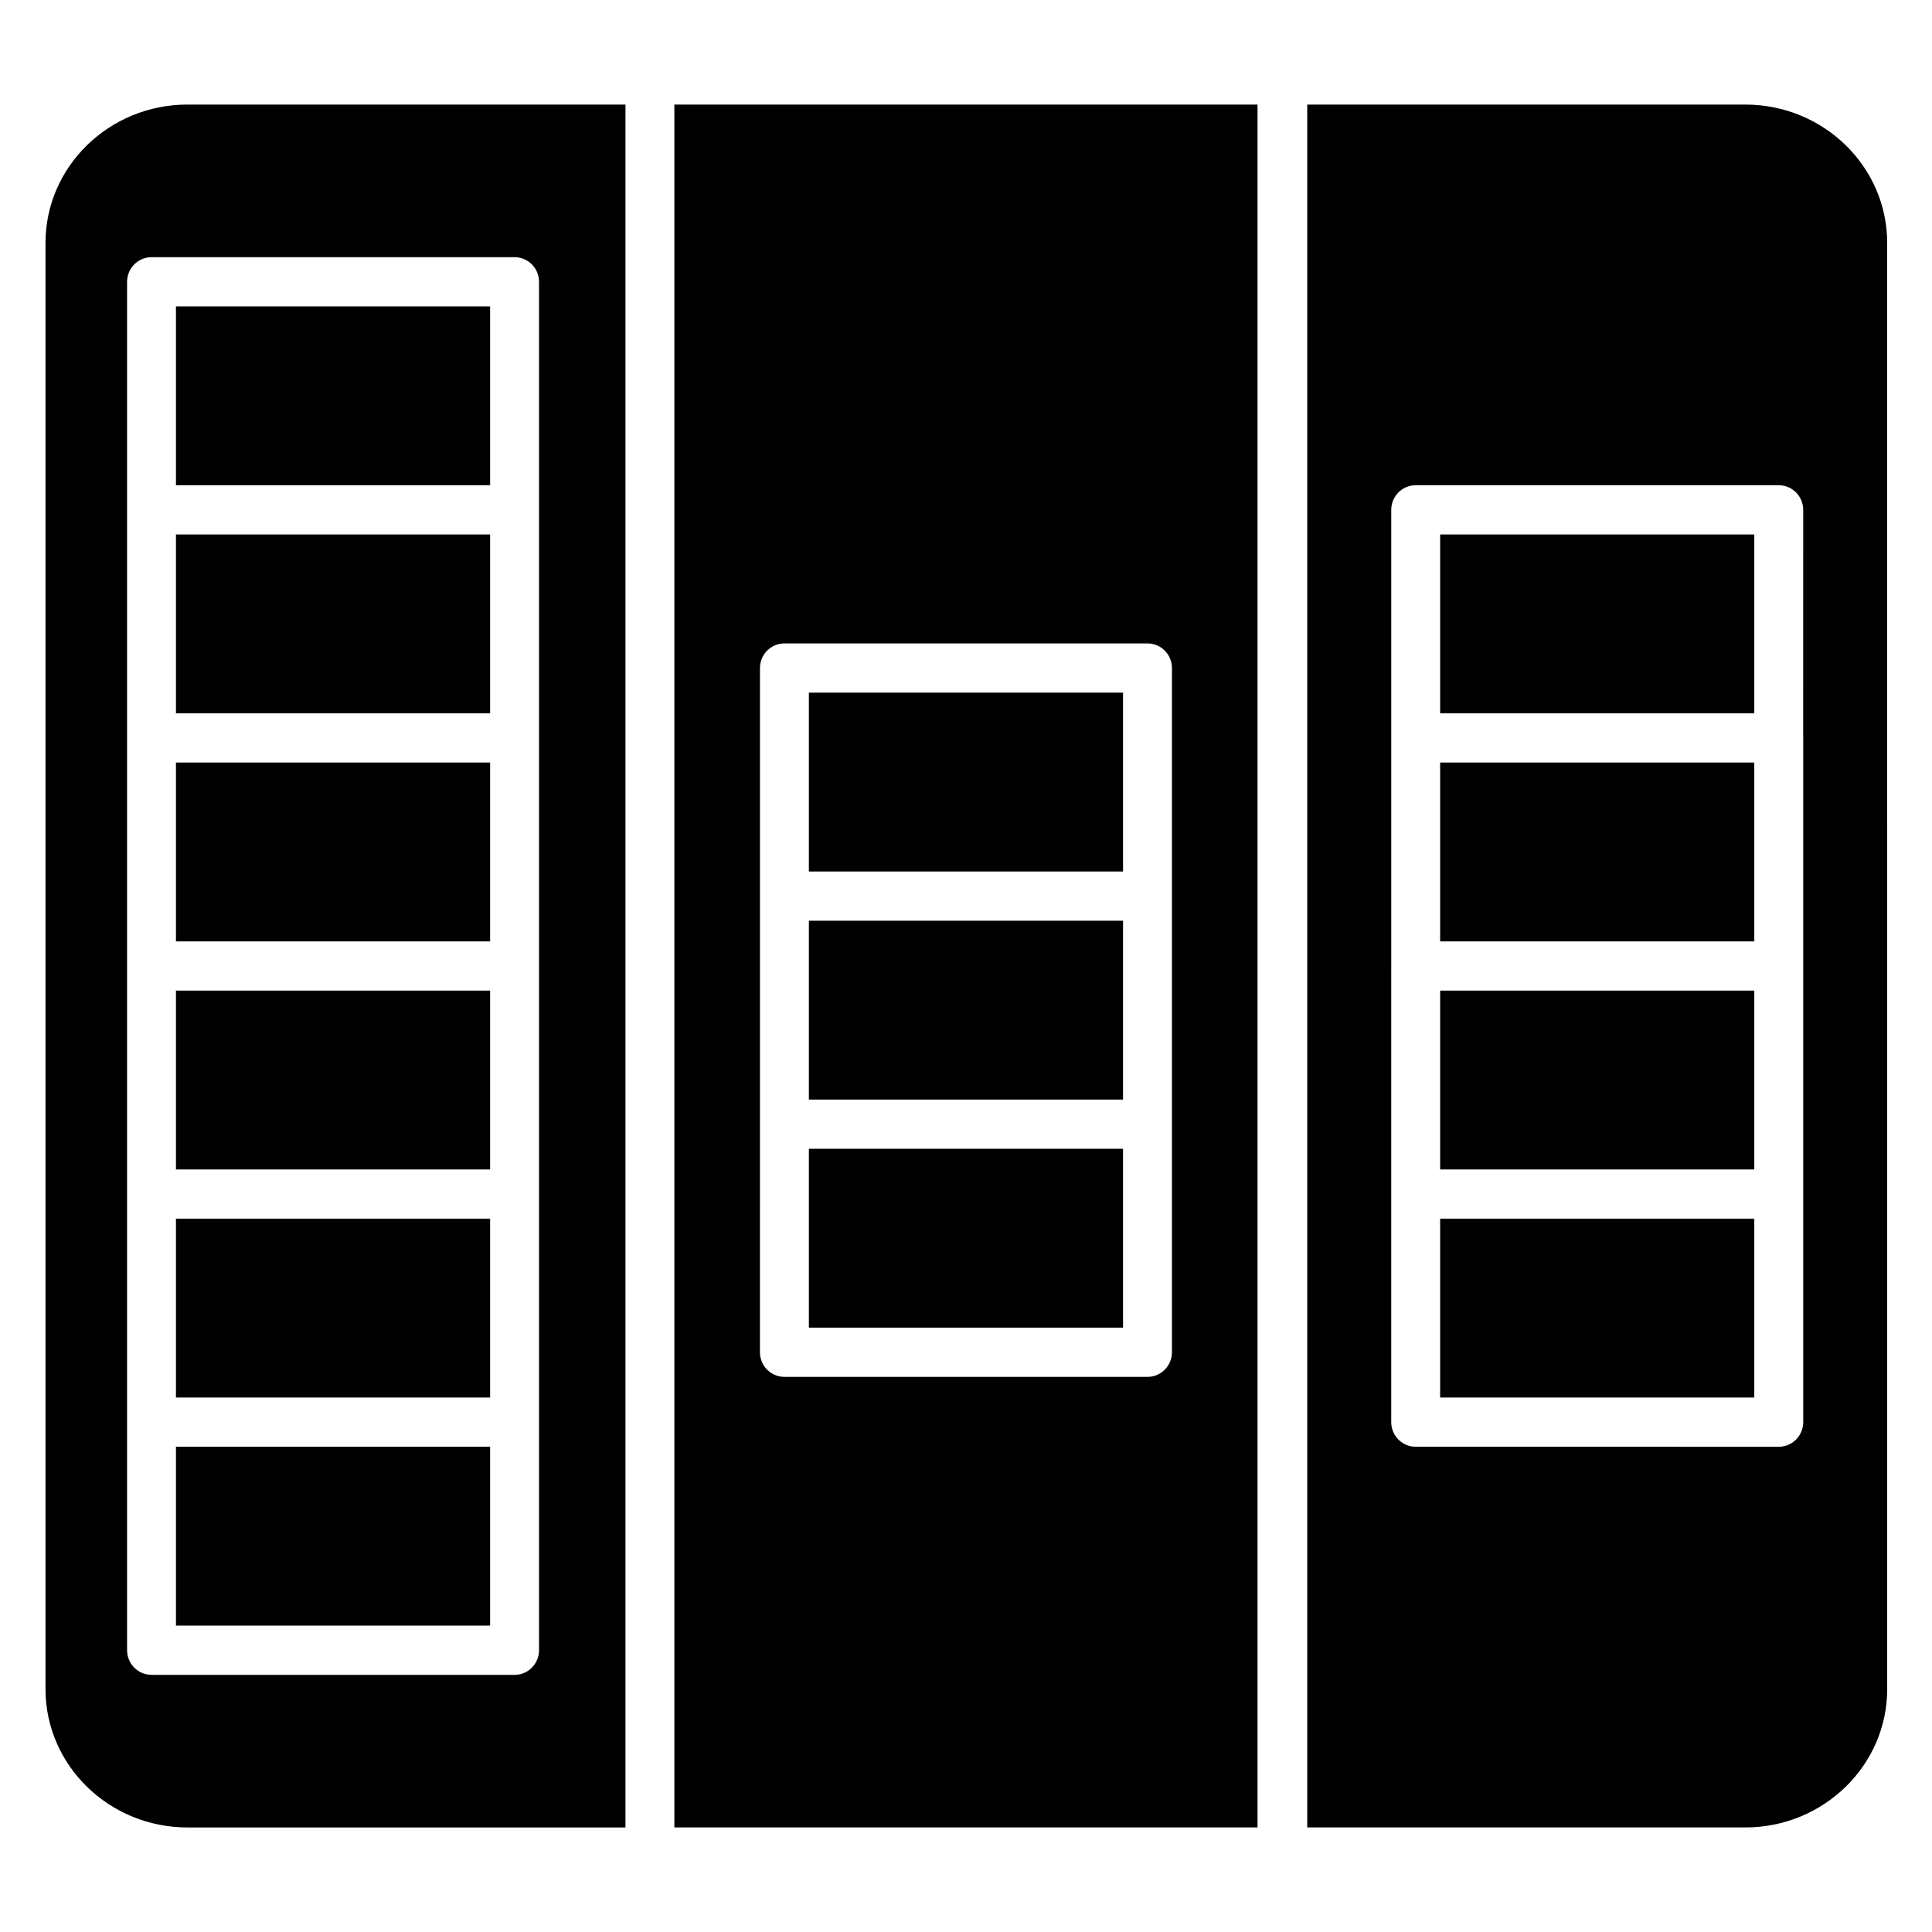 <?xml version="1.0" encoding="UTF-8"?>
<!-- Uploaded to: SVG Repo, www.svgrepo.com, Generator: SVG Repo Mixer Tools -->
<svg fill="#000000" width="800px" height="800px" version="1.1" viewBox="144 144 512 512" xmlns="http://www.w3.org/2000/svg">
 <g>
  <path d="m358.36 388h83.254v47.398h-83.254z"/>
  <path d="m358.36 327.56h83.254v47.398h-83.254z"/>
  <path d="m358.36 448.44h83.254v47.398h-83.254z"/>
  <path d="m190.63 527.4h83.254v47.398h-83.254z"/>
  <path d="m156.06 208.36v383.28c0 20.215 16.871 36.652 37.605 36.652h116.09v-456.58h-116.09c-20.734 0-37.605 16.438-37.605 36.645zm130.79 10.328v362.64c0 3.598-2.906 6.527-6.481 6.527l-96.211-0.004c-3.574 0-6.481-2.922-6.481-6.527v-362.64c0-3.598 2.906-6.527 6.481-6.527h96.211c3.582 0 6.481 2.922 6.481 6.527z"/>
  <path d="m190.63 225.2h83.254v47.398h-83.254z"/>
  <path d="m190.63 406.52h83.254v47.398h-83.254z"/>
  <path d="m190.63 346.08h83.254v47.398h-83.254z"/>
  <path d="m190.63 466.96h83.254v47.398h-83.254z"/>
  <path d="m190.63 285.64h83.254v47.398h-83.254z"/>
  <path d="m525.65 285.64h83.254v47.398h-83.254z"/>
  <path d="m525.65 466.96h83.254v47.398h-83.254z"/>
  <path d="m606.52 171.71h-116.09v456.58h116.09c20.734 0 37.605-16.438 37.605-36.645l-0.004-383.29c0-20.207-16.859-36.645-37.605-36.645zm15.352 167.85v181.32c0 3.598-2.906 6.527-6.481 6.527l-96.219-0.004c-3.574 0-6.481-2.922-6.481-6.527v-60.441l0.004-60.438v-120.88c0-3.598 2.906-6.527 6.481-6.527h96.211c3.574 0 6.481 2.922 6.481 6.527l-0.004 60.441z"/>
  <path d="m525.65 346.08h83.254v47.398h-83.254z"/>
  <path d="m322.71 628.29h154.55v-456.58h-154.55zm22.688-186.37v-120.88c0-3.598 2.906-6.527 6.481-6.527h96.219c3.574 0 6.481 2.922 6.481 6.527v181.32c0 3.598-2.906 6.527-6.481 6.527l-96.223-0.004c-3.574 0-6.481-2.922-6.481-6.527z"/>
  <path d="m525.65 406.52h83.254v47.398h-83.254z"/>
 </g>
</svg>